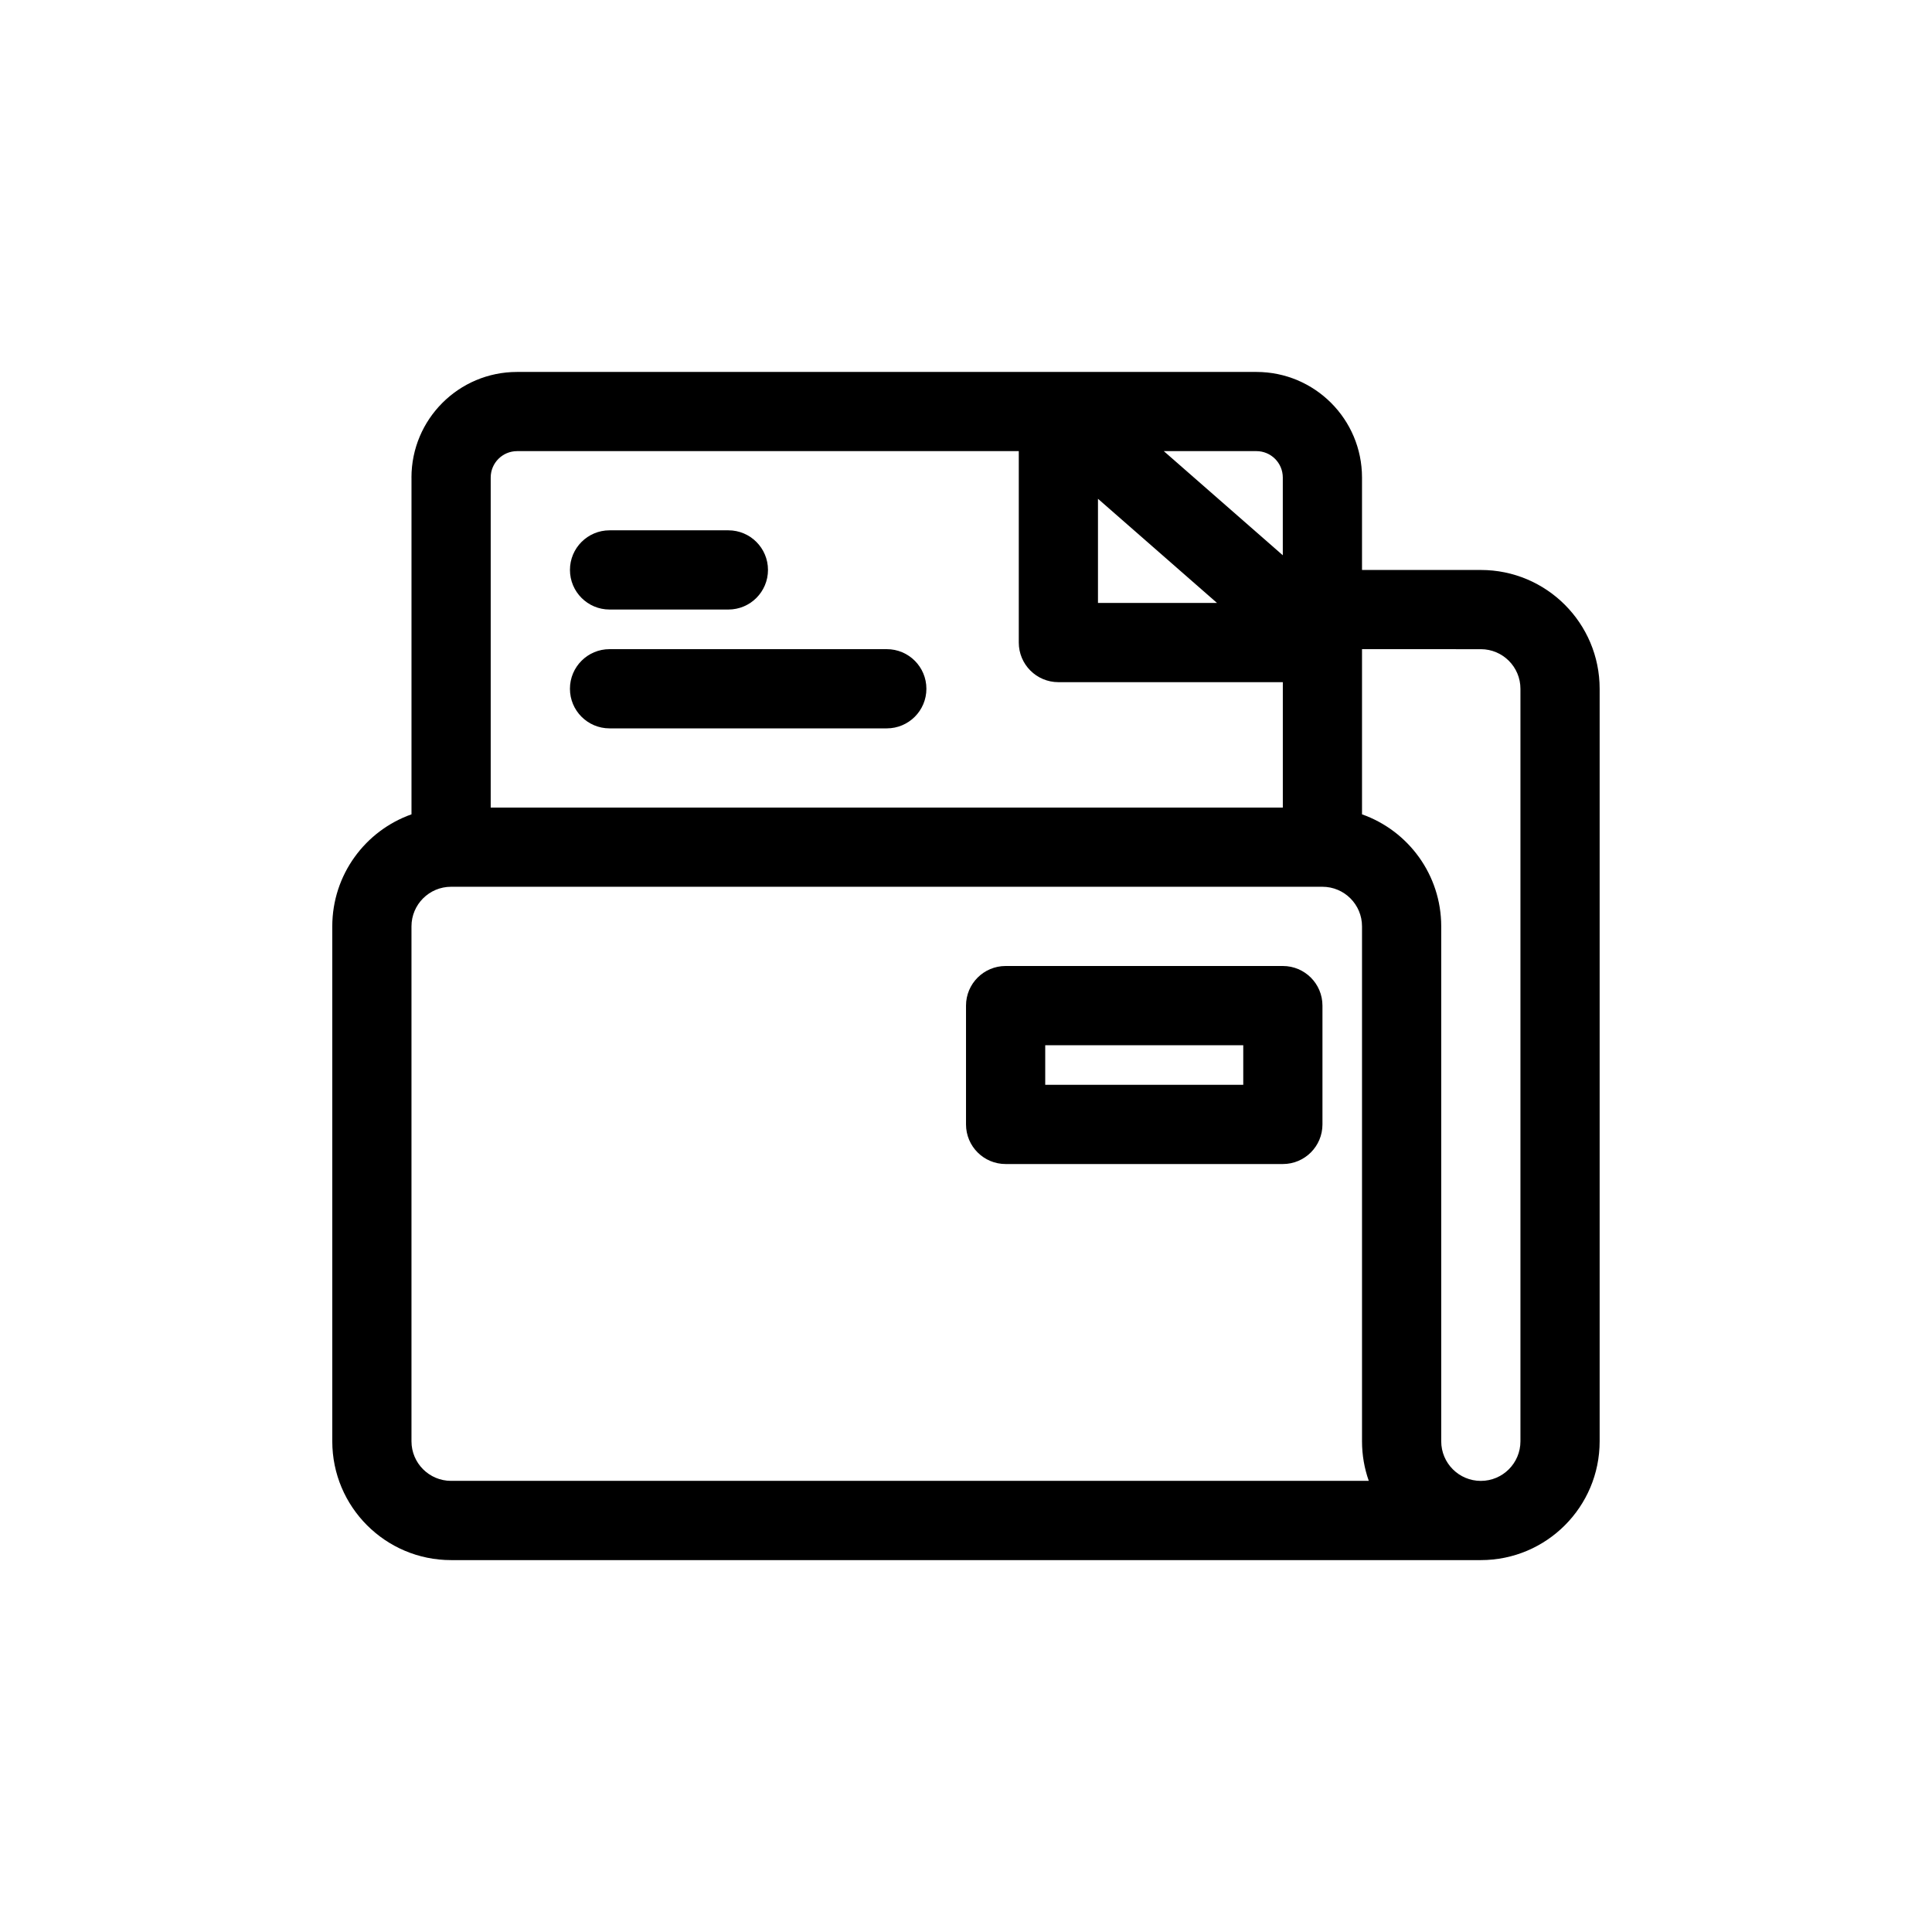 <?xml version="1.0" encoding="UTF-8"?>
<!-- Uploaded to: ICON Repo, www.iconrepo.com, Generator: ICON Repo Mixer Tools -->
<svg fill="#000000" width="800px" height="800px" version="1.1" viewBox="144 144 512 512" xmlns="http://www.w3.org/2000/svg">
 <g>
  <path d="m305.54 284.54c-5.797 0-10.496 4.699-10.496 10.496 0 5.797 4.699 10.496 10.496 10.496h31.488c5.797 0 10.496-4.699 10.496-10.496 0-5.797-4.699-10.496-10.496-10.496z"/>
  <path d="m295.04 326.53c0-5.797 4.699-10.496 10.496-10.496h73.473c5.797 0 10.496 4.699 10.496 10.496s-4.699 10.496-10.496 10.496h-73.473c-5.797 0-10.496-4.699-10.496-10.496z"/>
  <path d="m410.5 400c-5.797 0-10.496 4.699-10.496 10.496v31.488c0 5.797 4.699 10.496 10.496 10.496h73.469c5.801 0 10.496-4.699 10.496-10.496v-31.488c0-5.797-4.695-10.496-10.496-10.496zm10.496 31.488v-10.496h52.48v10.496z" fill-rule="evenodd"/>
  <path d="m253.05 270.55v89.258c-12.23 4.324-20.992 15.988-20.992 29.699v136.45c0 17.391 14.098 31.488 31.488 31.488h272.89c17.391 0 31.488-14.098 31.488-31.488v-199.42c0-17.391-14.098-31.488-31.488-31.488h-31.488v-24.492c0-15.457-12.531-27.988-27.988-27.988h-195.93c-15.457 0-27.988 12.531-27.988 27.988zm27.988-6.996c-3.863 0-6.996 3.133-6.996 6.996v87.469h209.92v-33.238h-59.477c-5.797 0-10.496-4.699-10.496-10.496v-50.73zm223.91 52.48v43.773c12.23 4.324 20.992 15.988 20.992 29.699v136.45c0 5.797 4.699 10.496 10.496 10.496 5.797 0 10.496-4.699 10.496-10.496v-199.42c0-5.797-4.699-10.496-10.496-10.496zm1.793 220.41c-1.16-3.281-1.793-6.816-1.793-10.496v-136.45c0-5.797-4.699-10.496-10.496-10.496h-230.91c-5.797 0-10.496 4.699-10.496 10.496v136.45c0 5.797 4.699 10.496 10.496 10.496zm-71.766-260.26v27.602h31.543zm48.98 14.969v-20.605c0-3.863-3.133-6.996-6.996-6.996h-24.543z" fill-rule="evenodd"/>
 </g>
</svg>